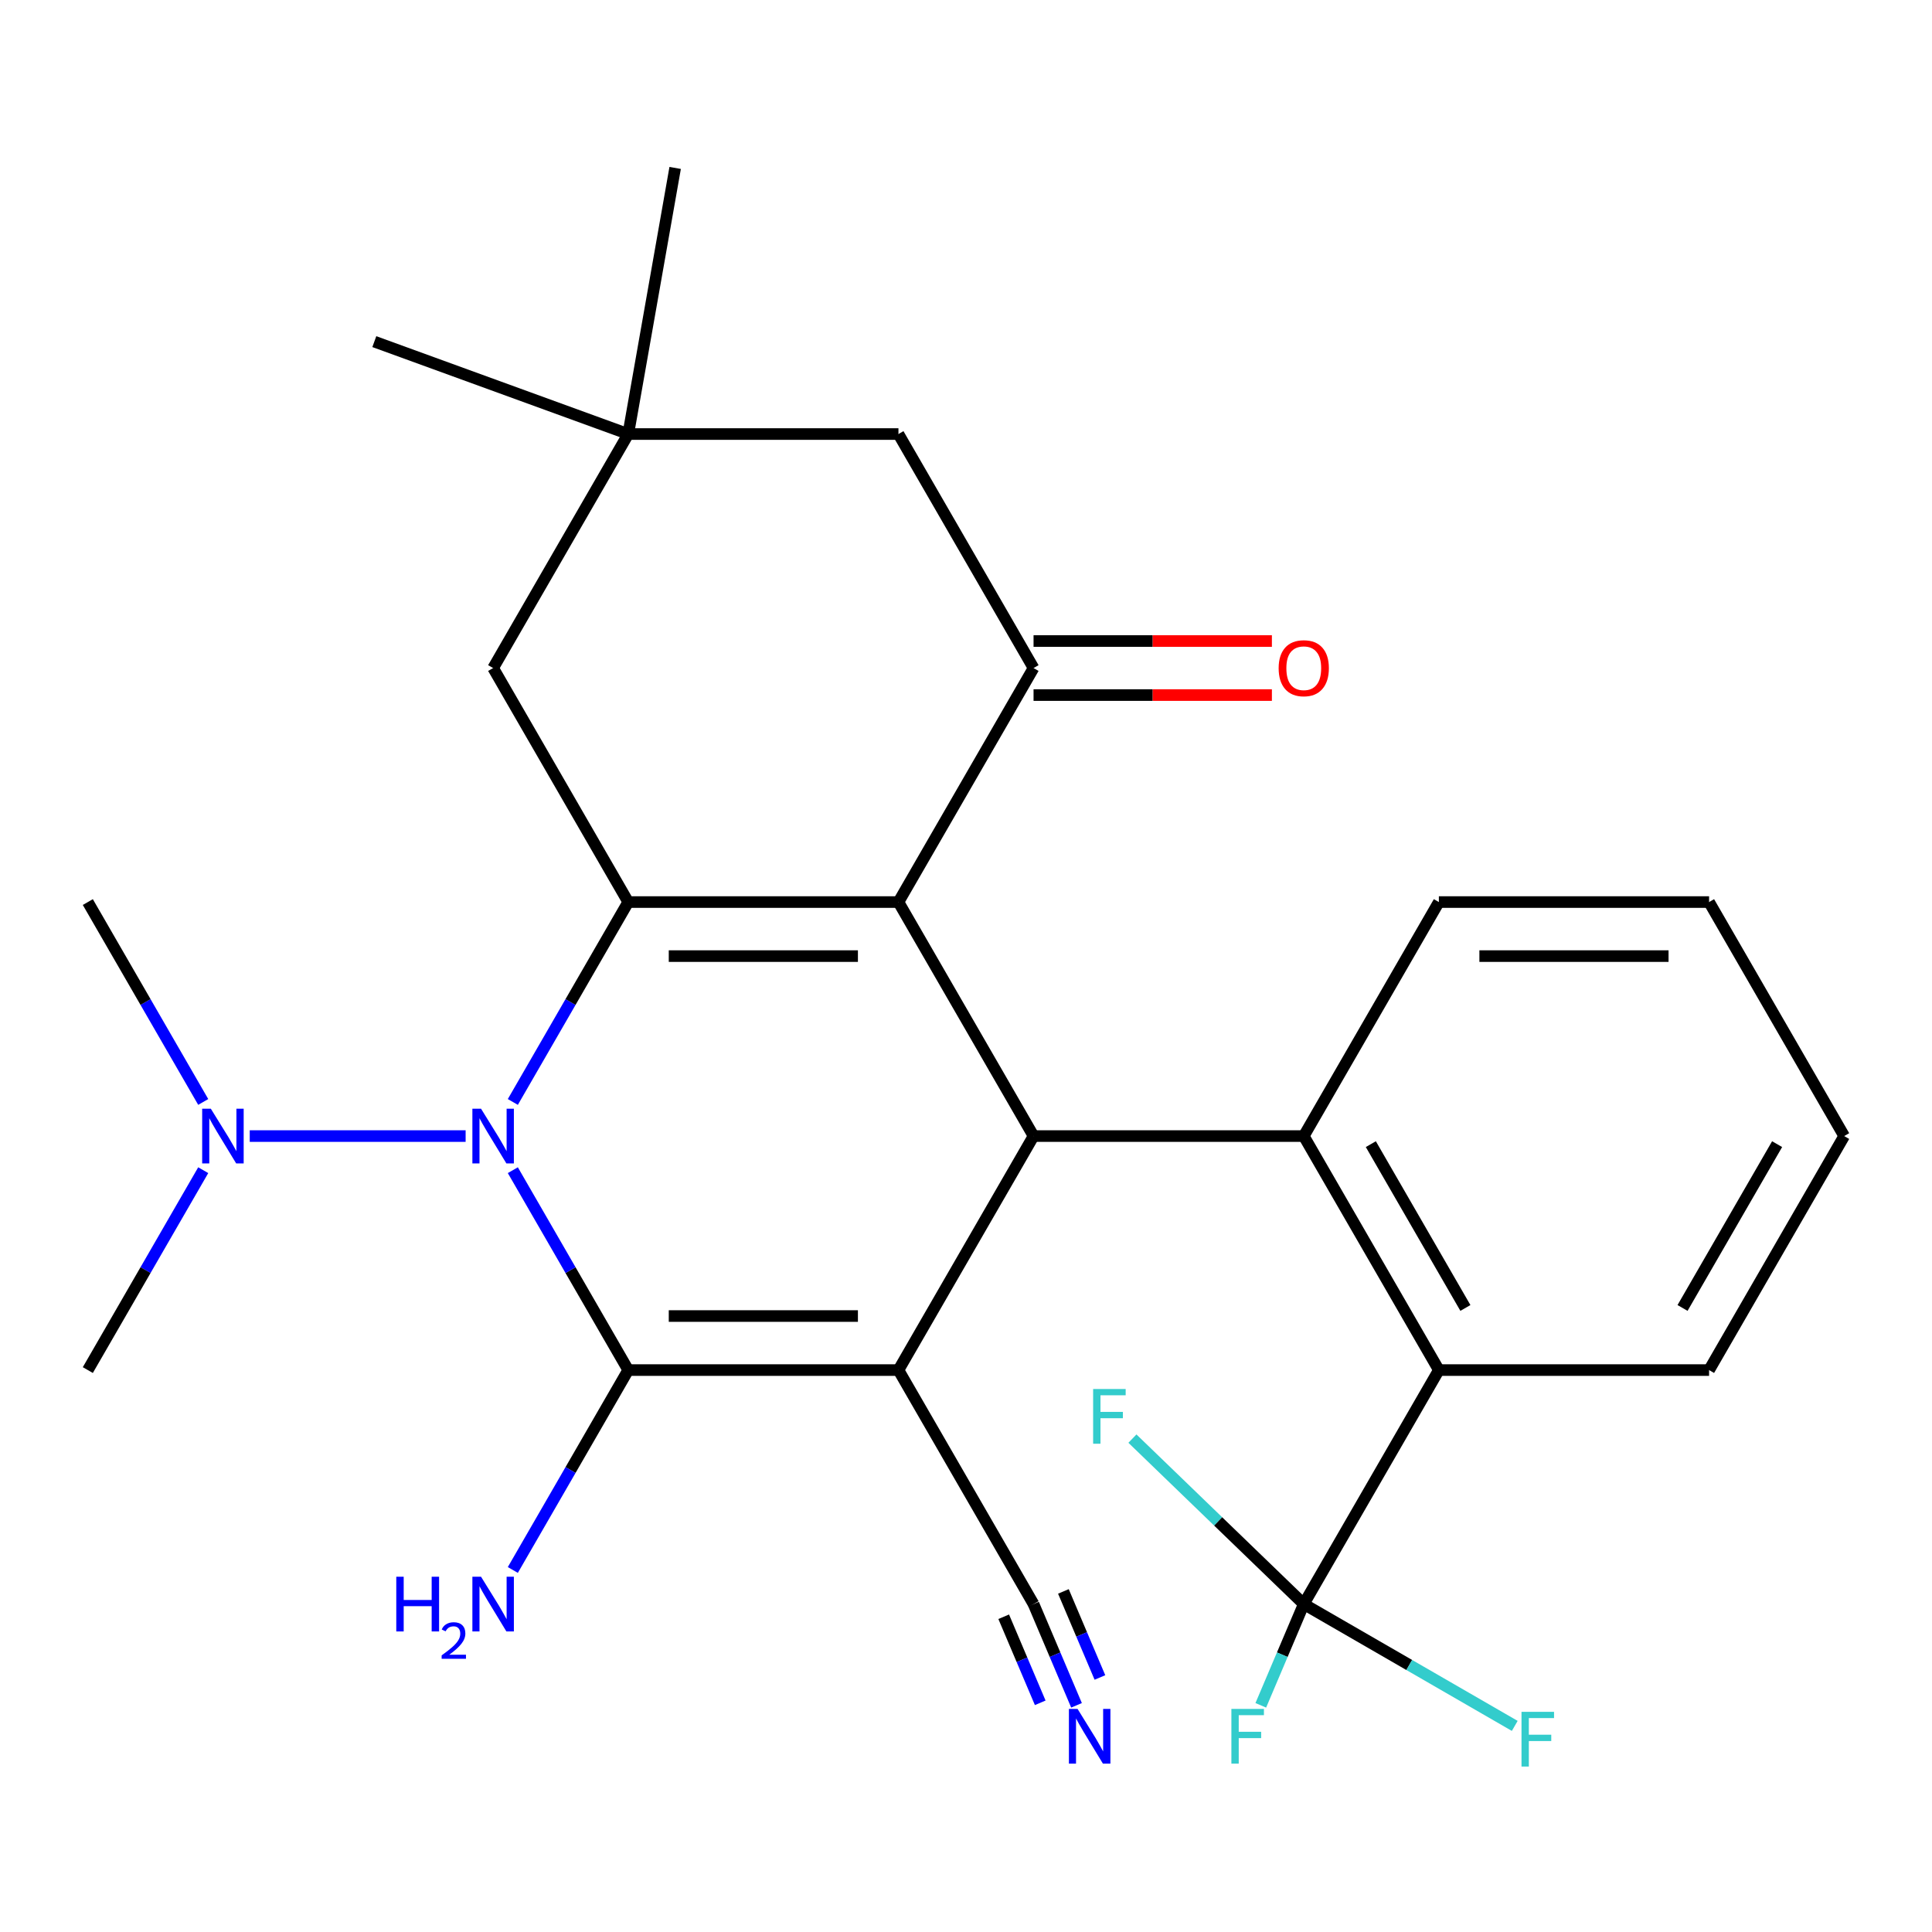<?xml version='1.0' encoding='iso-8859-1'?>
<svg version='1.1' baseProfile='full'
              xmlns='http://www.w3.org/2000/svg'
                      xmlns:rdkit='http://www.rdkit.org/xml'
                      xmlns:xlink='http://www.w3.org/1999/xlink'
                  xml:space='preserve'
width='1000px' height='1000px' viewBox='0 0 1000 1000'>
<!-- END OF HEADER -->
<rect style='opacity:1.0;fill:#FFFFFF;stroke:none' width='1000' height='1000' x='0' y='0'> </rect>
<path class='bond-1' d='M 465.035,709.15 L 325.175,709.15' style='fill:none;fill-rule:evenodd;stroke:#000000;stroke-width:6px;stroke-linecap:butt;stroke-linejoin:miter;stroke-opacity:1' />
<path class='bond-1' d='M 444.056,681.178 L 346.154,681.178' style='fill:none;fill-rule:evenodd;stroke:#000000;stroke-width:6px;stroke-linecap:butt;stroke-linejoin:miter;stroke-opacity:1' />
<path class='bond-4' d='M 465.035,709.15 L 534.965,588.027' style='fill:none;fill-rule:evenodd;stroke:#000000;stroke-width:6px;stroke-linecap:butt;stroke-linejoin:miter;stroke-opacity:1' />
<path class='bond-9' d='M 465.035,709.15 L 534.965,830.272' style='fill:none;fill-rule:evenodd;stroke:#000000;stroke-width:6px;stroke-linecap:butt;stroke-linejoin:miter;stroke-opacity:1' />
<path class='bond-0' d='M 465.035,466.905 L 534.965,588.027' style='fill:none;fill-rule:evenodd;stroke:#000000;stroke-width:6px;stroke-linecap:butt;stroke-linejoin:miter;stroke-opacity:1' />
<path class='bond-3' d='M 465.035,466.905 L 325.175,466.905' style='fill:none;fill-rule:evenodd;stroke:#000000;stroke-width:6px;stroke-linecap:butt;stroke-linejoin:miter;stroke-opacity:1' />
<path class='bond-3' d='M 444.056,494.877 L 346.154,494.877' style='fill:none;fill-rule:evenodd;stroke:#000000;stroke-width:6px;stroke-linecap:butt;stroke-linejoin:miter;stroke-opacity:1' />
<path class='bond-5' d='M 465.035,466.905 L 534.965,345.783' style='fill:none;fill-rule:evenodd;stroke:#000000;stroke-width:6px;stroke-linecap:butt;stroke-linejoin:miter;stroke-opacity:1' />
<path class='bond-2' d='M 325.175,709.15 L 295.307,657.417' style='fill:none;fill-rule:evenodd;stroke:#000000;stroke-width:6px;stroke-linecap:butt;stroke-linejoin:miter;stroke-opacity:1' />
<path class='bond-2' d='M 295.307,657.417 L 265.439,605.684' style='fill:none;fill-rule:evenodd;stroke:#0000FF;stroke-width:6px;stroke-linecap:butt;stroke-linejoin:miter;stroke-opacity:1' />
<path class='bond-15' d='M 325.175,709.15 L 295.307,760.883' style='fill:none;fill-rule:evenodd;stroke:#000000;stroke-width:6px;stroke-linecap:butt;stroke-linejoin:miter;stroke-opacity:1' />
<path class='bond-15' d='M 295.307,760.883 L 265.439,812.616' style='fill:none;fill-rule:evenodd;stroke:#0000FF;stroke-width:6px;stroke-linecap:butt;stroke-linejoin:miter;stroke-opacity:1' />
<path class='bond-12' d='M 241.008,588.027 L 129.265,588.027' style='fill:none;fill-rule:evenodd;stroke:#0000FF;stroke-width:6px;stroke-linecap:butt;stroke-linejoin:miter;stroke-opacity:1' />
<path class='bond-28' d='M 265.439,570.371 L 295.307,518.638' style='fill:none;fill-rule:evenodd;stroke:#0000FF;stroke-width:6px;stroke-linecap:butt;stroke-linejoin:miter;stroke-opacity:1' />
<path class='bond-28' d='M 295.307,518.638 L 325.175,466.905' style='fill:none;fill-rule:evenodd;stroke:#000000;stroke-width:6px;stroke-linecap:butt;stroke-linejoin:miter;stroke-opacity:1' />
<path class='bond-11' d='M 325.175,466.905 L 255.245,345.783' style='fill:none;fill-rule:evenodd;stroke:#000000;stroke-width:6px;stroke-linecap:butt;stroke-linejoin:miter;stroke-opacity:1' />
<path class='bond-6' d='M 534.965,588.027 L 674.825,588.027' style='fill:none;fill-rule:evenodd;stroke:#000000;stroke-width:6px;stroke-linecap:butt;stroke-linejoin:miter;stroke-opacity:1' />
<path class='bond-14' d='M 534.965,345.783 L 465.035,224.66' style='fill:none;fill-rule:evenodd;stroke:#000000;stroke-width:6px;stroke-linecap:butt;stroke-linejoin:miter;stroke-opacity:1' />
<path class='bond-16' d='M 534.965,359.769 L 596.647,359.769' style='fill:none;fill-rule:evenodd;stroke:#000000;stroke-width:6px;stroke-linecap:butt;stroke-linejoin:miter;stroke-opacity:1' />
<path class='bond-16' d='M 596.647,359.769 L 658.329,359.769' style='fill:none;fill-rule:evenodd;stroke:#FF0000;stroke-width:6px;stroke-linecap:butt;stroke-linejoin:miter;stroke-opacity:1' />
<path class='bond-16' d='M 534.965,331.797 L 596.647,331.797' style='fill:none;fill-rule:evenodd;stroke:#000000;stroke-width:6px;stroke-linecap:butt;stroke-linejoin:miter;stroke-opacity:1' />
<path class='bond-16' d='M 596.647,331.797 L 658.329,331.797' style='fill:none;fill-rule:evenodd;stroke:#FF0000;stroke-width:6px;stroke-linecap:butt;stroke-linejoin:miter;stroke-opacity:1' />
<path class='bond-8' d='M 674.825,588.027 L 744.755,709.15' style='fill:none;fill-rule:evenodd;stroke:#000000;stroke-width:6px;stroke-linecap:butt;stroke-linejoin:miter;stroke-opacity:1' />
<path class='bond-8' d='M 709.539,592.21 L 758.49,676.996' style='fill:none;fill-rule:evenodd;stroke:#000000;stroke-width:6px;stroke-linecap:butt;stroke-linejoin:miter;stroke-opacity:1' />
<path class='bond-20' d='M 674.825,588.027 L 744.755,466.905' style='fill:none;fill-rule:evenodd;stroke:#000000;stroke-width:6px;stroke-linecap:butt;stroke-linejoin:miter;stroke-opacity:1' />
<path class='bond-7' d='M 674.825,830.272 L 744.755,709.15' style='fill:none;fill-rule:evenodd;stroke:#000000;stroke-width:6px;stroke-linecap:butt;stroke-linejoin:miter;stroke-opacity:1' />
<path class='bond-17' d='M 674.825,830.272 L 663.704,856.473' style='fill:none;fill-rule:evenodd;stroke:#000000;stroke-width:6px;stroke-linecap:butt;stroke-linejoin:miter;stroke-opacity:1' />
<path class='bond-17' d='M 663.704,856.473 L 652.584,882.674' style='fill:none;fill-rule:evenodd;stroke:#33CCCC;stroke-width:6px;stroke-linecap:butt;stroke-linejoin:miter;stroke-opacity:1' />
<path class='bond-18' d='M 674.825,830.272 L 729.428,861.797' style='fill:none;fill-rule:evenodd;stroke:#000000;stroke-width:6px;stroke-linecap:butt;stroke-linejoin:miter;stroke-opacity:1' />
<path class='bond-18' d='M 729.428,861.797 L 784.031,893.322' style='fill:none;fill-rule:evenodd;stroke:#33CCCC;stroke-width:6px;stroke-linecap:butt;stroke-linejoin:miter;stroke-opacity:1' />
<path class='bond-19' d='M 674.825,830.272 L 630.483,787.447' style='fill:none;fill-rule:evenodd;stroke:#000000;stroke-width:6px;stroke-linecap:butt;stroke-linejoin:miter;stroke-opacity:1' />
<path class='bond-19' d='M 630.483,787.447 L 586.14,744.621' style='fill:none;fill-rule:evenodd;stroke:#33CCCC;stroke-width:6px;stroke-linecap:butt;stroke-linejoin:miter;stroke-opacity:1' />
<path class='bond-21' d='M 744.755,709.15 L 884.615,709.15' style='fill:none;fill-rule:evenodd;stroke:#000000;stroke-width:6px;stroke-linecap:butt;stroke-linejoin:miter;stroke-opacity:1' />
<path class='bond-10' d='M 534.965,830.272 L 546.086,856.473' style='fill:none;fill-rule:evenodd;stroke:#000000;stroke-width:6px;stroke-linecap:butt;stroke-linejoin:miter;stroke-opacity:1' />
<path class='bond-10' d='M 546.086,856.473 L 557.206,882.674' style='fill:none;fill-rule:evenodd;stroke:#0000FF;stroke-width:6px;stroke-linecap:butt;stroke-linejoin:miter;stroke-opacity:1' />
<path class='bond-10' d='M 519.516,836.83 L 528.968,859.1' style='fill:none;fill-rule:evenodd;stroke:#000000;stroke-width:6px;stroke-linecap:butt;stroke-linejoin:miter;stroke-opacity:1' />
<path class='bond-10' d='M 528.968,859.1 L 538.421,881.371' style='fill:none;fill-rule:evenodd;stroke:#0000FF;stroke-width:6px;stroke-linecap:butt;stroke-linejoin:miter;stroke-opacity:1' />
<path class='bond-10' d='M 550.414,823.715 L 559.867,845.986' style='fill:none;fill-rule:evenodd;stroke:#000000;stroke-width:6px;stroke-linecap:butt;stroke-linejoin:miter;stroke-opacity:1' />
<path class='bond-10' d='M 559.867,845.986 L 569.319,868.256' style='fill:none;fill-rule:evenodd;stroke:#0000FF;stroke-width:6px;stroke-linecap:butt;stroke-linejoin:miter;stroke-opacity:1' />
<path class='bond-30' d='M 255.245,345.783 L 325.175,224.66' style='fill:none;fill-rule:evenodd;stroke:#000000;stroke-width:6px;stroke-linecap:butt;stroke-linejoin:miter;stroke-opacity:1' />
<path class='bond-24' d='M 105.191,570.371 L 75.323,518.638' style='fill:none;fill-rule:evenodd;stroke:#0000FF;stroke-width:6px;stroke-linecap:butt;stroke-linejoin:miter;stroke-opacity:1' />
<path class='bond-24' d='M 75.323,518.638 L 45.455,466.905' style='fill:none;fill-rule:evenodd;stroke:#000000;stroke-width:6px;stroke-linecap:butt;stroke-linejoin:miter;stroke-opacity:1' />
<path class='bond-25' d='M 105.191,605.684 L 75.323,657.417' style='fill:none;fill-rule:evenodd;stroke:#0000FF;stroke-width:6px;stroke-linecap:butt;stroke-linejoin:miter;stroke-opacity:1' />
<path class='bond-25' d='M 75.323,657.417 L 45.455,709.15' style='fill:none;fill-rule:evenodd;stroke:#000000;stroke-width:6px;stroke-linecap:butt;stroke-linejoin:miter;stroke-opacity:1' />
<path class='bond-13' d='M 325.175,224.66 L 465.035,224.66' style='fill:none;fill-rule:evenodd;stroke:#000000;stroke-width:6px;stroke-linecap:butt;stroke-linejoin:miter;stroke-opacity:1' />
<path class='bond-22' d='M 325.175,224.66 L 193.749,176.825' style='fill:none;fill-rule:evenodd;stroke:#000000;stroke-width:6px;stroke-linecap:butt;stroke-linejoin:miter;stroke-opacity:1' />
<path class='bond-23' d='M 325.175,224.66 L 349.461,86.925' style='fill:none;fill-rule:evenodd;stroke:#000000;stroke-width:6px;stroke-linecap:butt;stroke-linejoin:miter;stroke-opacity:1' />
<path class='bond-26' d='M 744.755,466.905 L 884.615,466.905' style='fill:none;fill-rule:evenodd;stroke:#000000;stroke-width:6px;stroke-linecap:butt;stroke-linejoin:miter;stroke-opacity:1' />
<path class='bond-26' d='M 765.734,494.877 L 863.636,494.877' style='fill:none;fill-rule:evenodd;stroke:#000000;stroke-width:6px;stroke-linecap:butt;stroke-linejoin:miter;stroke-opacity:1' />
<path class='bond-29' d='M 884.615,709.15 L 954.545,588.027' style='fill:none;fill-rule:evenodd;stroke:#000000;stroke-width:6px;stroke-linecap:butt;stroke-linejoin:miter;stroke-opacity:1' />
<path class='bond-29' d='M 870.88,676.996 L 919.831,592.21' style='fill:none;fill-rule:evenodd;stroke:#000000;stroke-width:6px;stroke-linecap:butt;stroke-linejoin:miter;stroke-opacity:1' />
<path class='bond-27' d='M 884.615,466.905 L 954.545,588.027' style='fill:none;fill-rule:evenodd;stroke:#000000;stroke-width:6px;stroke-linecap:butt;stroke-linejoin:miter;stroke-opacity:1' />
<path  class='atom-3' d='M 248.985 573.867
L 258.265 588.867
Q 259.185 590.347, 260.665 593.027
Q 262.145 595.707, 262.225 595.867
L 262.225 573.867
L 265.985 573.867
L 265.985 602.187
L 262.105 602.187
L 252.145 585.787
Q 250.985 583.867, 249.745 581.667
Q 248.545 579.467, 248.185 578.787
L 248.185 602.187
L 244.505 602.187
L 244.505 573.867
L 248.985 573.867
' fill='#0000FF'/>
<path  class='atom-11' d='M 557.745 884.532
L 567.025 899.532
Q 567.945 901.012, 569.425 903.692
Q 570.905 906.372, 570.985 906.532
L 570.985 884.532
L 574.745 884.532
L 574.745 912.852
L 570.865 912.852
L 560.905 896.452
Q 559.745 894.532, 558.505 892.332
Q 557.305 890.132, 556.945 889.452
L 556.945 912.852
L 553.265 912.852
L 553.265 884.532
L 557.745 884.532
' fill='#0000FF'/>
<path  class='atom-13' d='M 109.125 573.867
L 118.405 588.867
Q 119.325 590.347, 120.805 593.027
Q 122.285 595.707, 122.365 595.867
L 122.365 573.867
L 126.125 573.867
L 126.125 602.187
L 122.245 602.187
L 112.285 585.787
Q 111.125 583.867, 109.885 581.667
Q 108.685 579.467, 108.325 578.787
L 108.325 602.187
L 104.645 602.187
L 104.645 573.867
L 109.125 573.867
' fill='#0000FF'/>
<path  class='atom-16' d='M 205.112 816.112
L 208.952 816.112
L 208.952 828.152
L 223.432 828.152
L 223.432 816.112
L 227.272 816.112
L 227.272 844.432
L 223.432 844.432
L 223.432 831.352
L 208.952 831.352
L 208.952 844.432
L 205.112 844.432
L 205.112 816.112
' fill='#0000FF'/>
<path  class='atom-16' d='M 228.645 843.439
Q 229.331 841.67, 230.968 840.693
Q 232.605 839.69, 234.875 839.69
Q 237.7 839.69, 239.284 841.221
Q 240.868 842.752, 240.868 845.472
Q 240.868 848.244, 238.809 850.831
Q 236.776 853.418, 232.552 856.48
L 241.185 856.48
L 241.185 858.592
L 228.592 858.592
L 228.592 856.824
Q 232.077 854.342, 234.136 852.494
Q 236.222 850.646, 237.225 848.983
Q 238.228 847.32, 238.228 845.604
Q 238.228 843.808, 237.33 842.805
Q 236.433 841.802, 234.875 841.802
Q 233.37 841.802, 232.367 842.409
Q 231.364 843.016, 230.651 844.363
L 228.645 843.439
' fill='#0000FF'/>
<path  class='atom-16' d='M 248.985 816.112
L 258.265 831.112
Q 259.185 832.592, 260.665 835.272
Q 262.145 837.952, 262.225 838.112
L 262.225 816.112
L 265.985 816.112
L 265.985 844.432
L 262.105 844.432
L 252.145 828.032
Q 250.985 826.112, 249.745 823.912
Q 248.545 821.712, 248.185 821.032
L 248.185 844.432
L 244.505 844.432
L 244.505 816.112
L 248.985 816.112
' fill='#0000FF'/>
<path  class='atom-17' d='M 661.825 345.863
Q 661.825 339.063, 665.185 335.263
Q 668.545 331.463, 674.825 331.463
Q 681.105 331.463, 684.465 335.263
Q 687.825 339.063, 687.825 345.863
Q 687.825 352.743, 684.425 356.663
Q 681.025 360.543, 674.825 360.543
Q 668.585 360.543, 665.185 356.663
Q 661.825 352.783, 661.825 345.863
M 674.825 357.343
Q 679.145 357.343, 681.465 354.463
Q 683.825 351.543, 683.825 345.863
Q 683.825 340.303, 681.465 337.503
Q 679.145 334.663, 674.825 334.663
Q 670.505 334.663, 668.145 337.463
Q 665.825 340.263, 665.825 345.863
Q 665.825 351.583, 668.145 354.463
Q 670.505 357.343, 674.825 357.343
' fill='#FF0000'/>
<path  class='atom-18' d='M 637.365 884.532
L 654.205 884.532
L 654.205 887.772
L 641.165 887.772
L 641.165 896.372
L 652.765 896.372
L 652.765 899.652
L 641.165 899.652
L 641.165 912.852
L 637.365 912.852
L 637.365 884.532
' fill='#33CCCC'/>
<path  class='atom-19' d='M 787.528 886.042
L 804.368 886.042
L 804.368 889.282
L 791.328 889.282
L 791.328 897.882
L 802.928 897.882
L 802.928 901.162
L 791.328 901.162
L 791.328 914.362
L 787.528 914.362
L 787.528 886.042
' fill='#33CCCC'/>
<path  class='atom-20' d='M 565.803 718.952
L 582.643 718.952
L 582.643 722.192
L 569.603 722.192
L 569.603 730.792
L 581.203 730.792
L 581.203 734.072
L 569.603 734.072
L 569.603 747.272
L 565.803 747.272
L 565.803 718.952
' fill='#33CCCC'/>
</svg>
